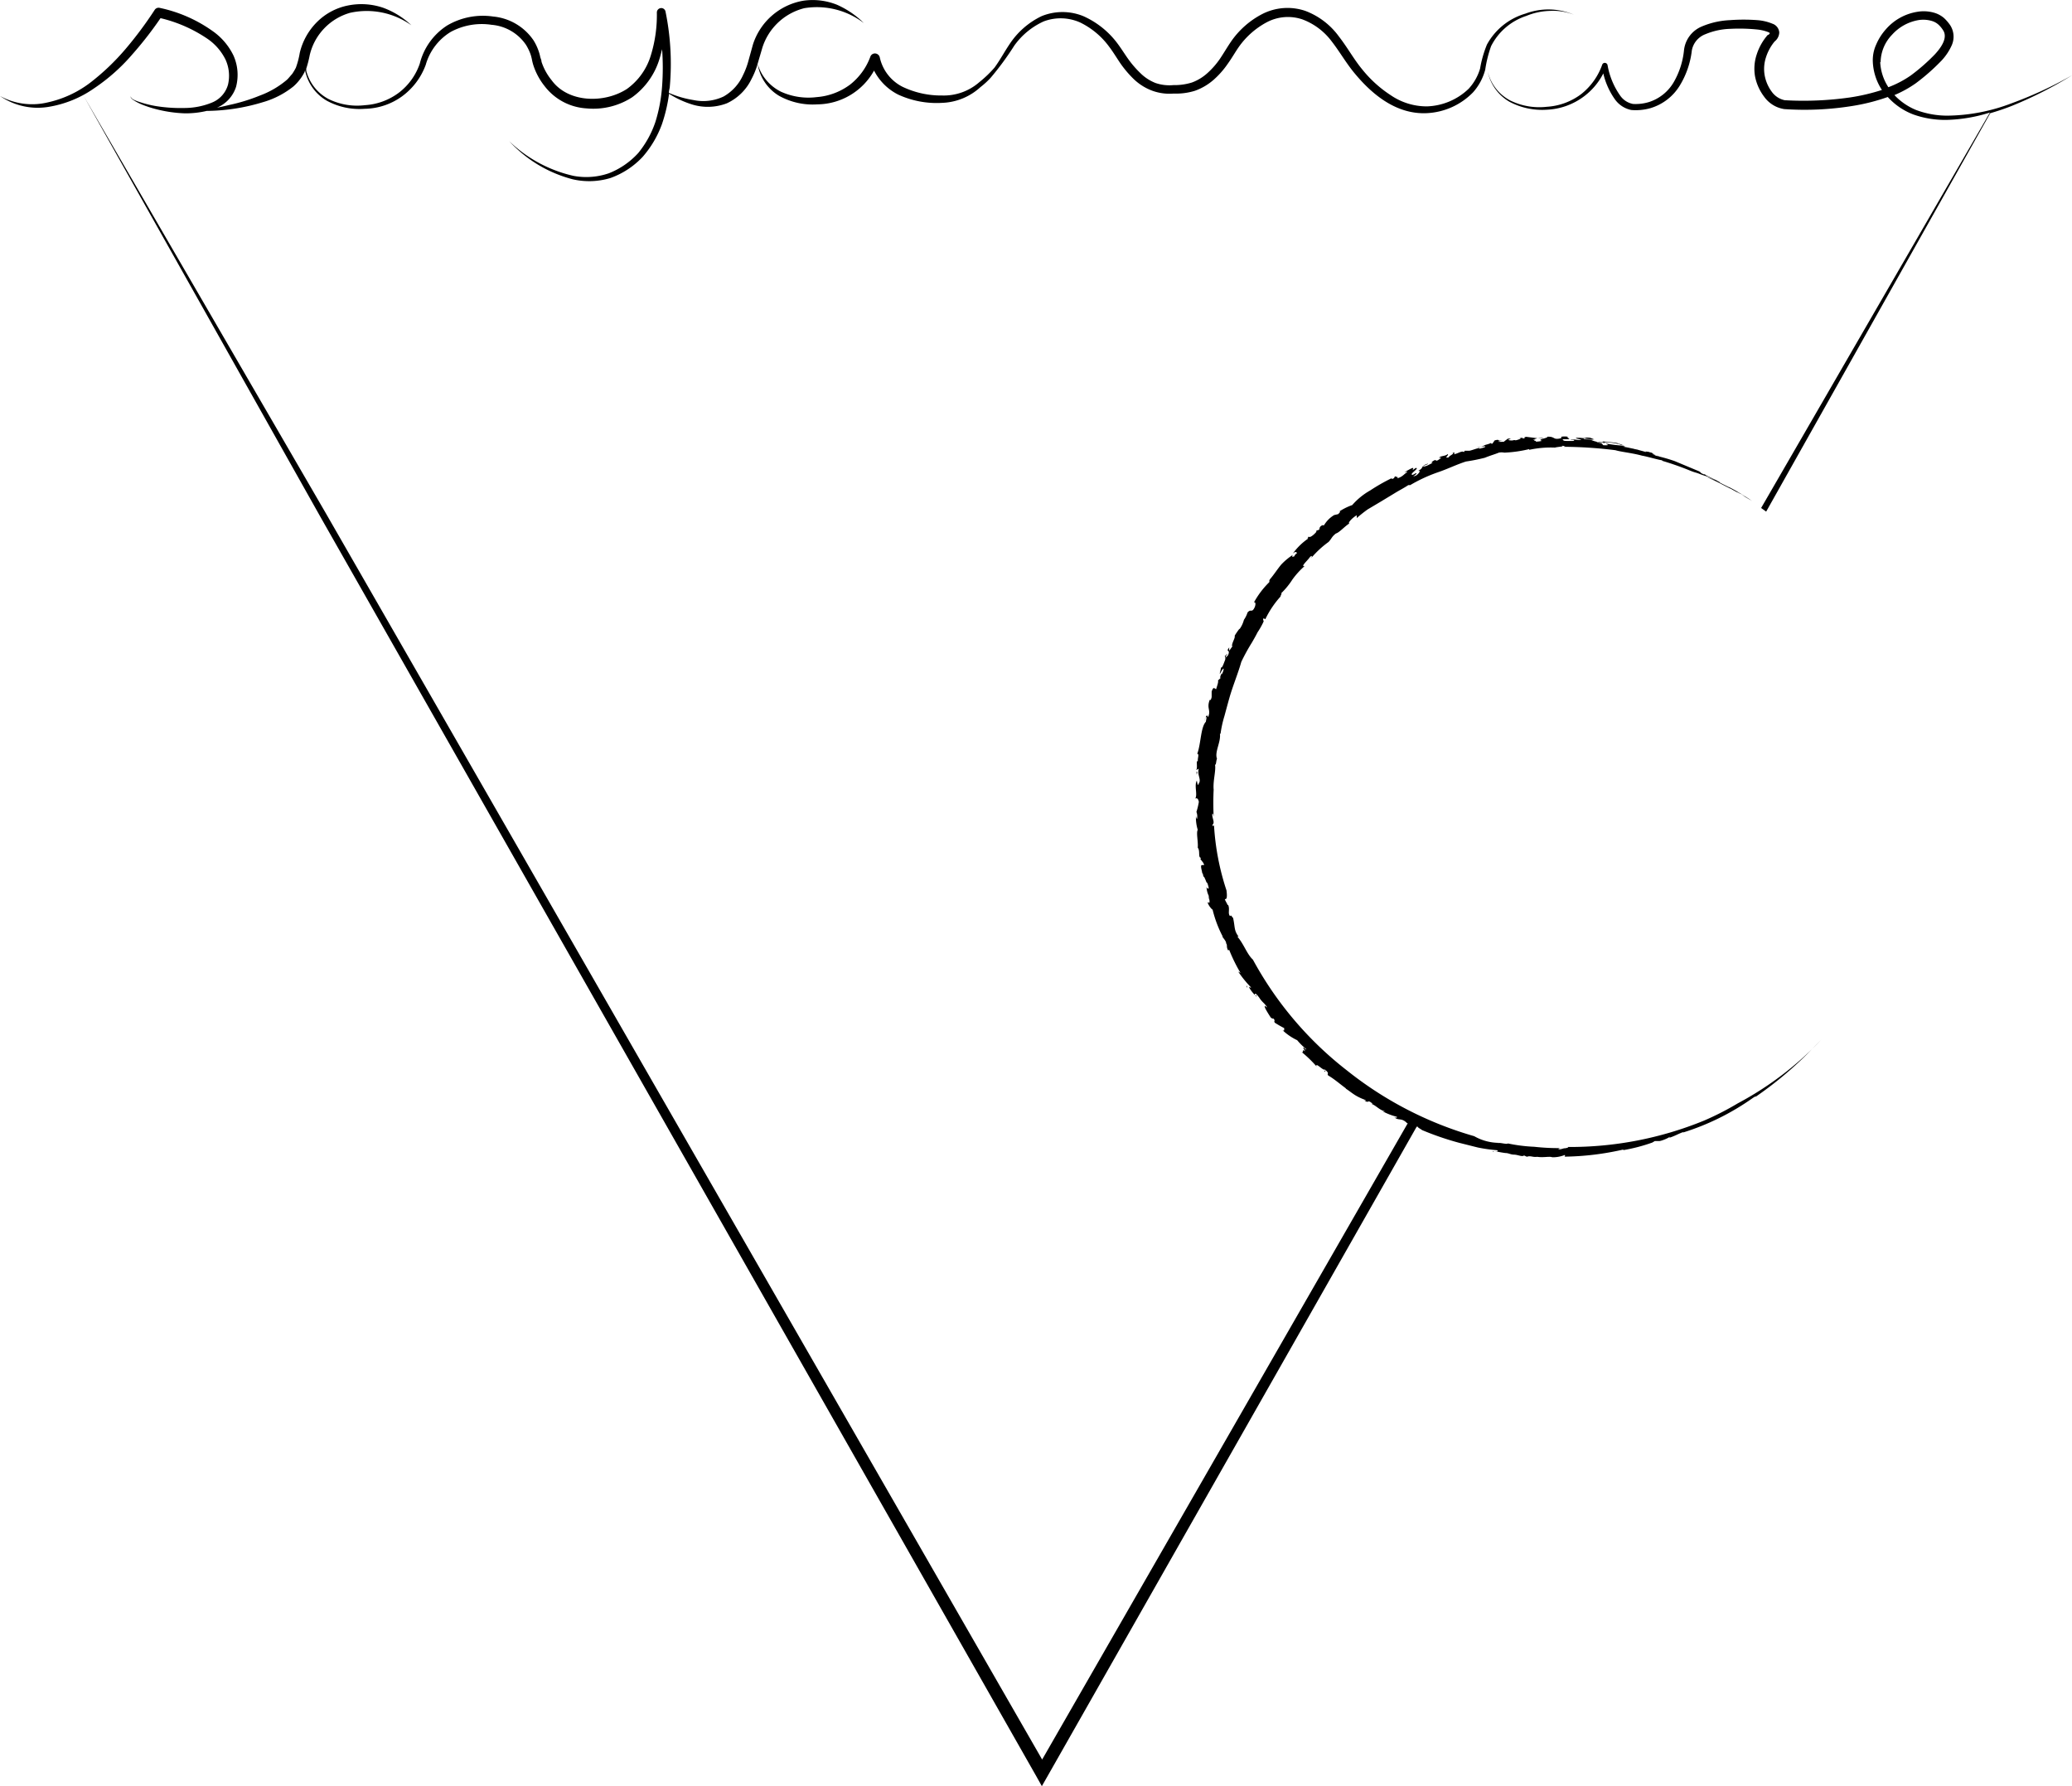 <svg xmlns="http://www.w3.org/2000/svg" viewBox="0 0 205.48 177.13"><g id="Ebene_2" data-name="Ebene 2"><g id="Ebene_1-2" data-name="Ebene 1"><path d="M174.76,50.46l-.55-.37Z"/><path d="M164.43,45.25s-.15-.06-.18-.07a1.71,1.71,0,0,1,.36.1A.56.56,0,0,0,164.43,45.25Z"/><path d="M161.66,44.5a7,7,0,0,1,1,.17Z"/><path d="M159.05,43.86c-.23-.07-.16-.08.15,0C159.22,43.85,159.11,43.85,159.05,43.86Z"/><path d="M158.85,43.93a1.63,1.63,0,0,1-.44-.12S158.93,43.87,158.85,43.93Z"/><path d="M153,43.45a1.89,1.89,0,0,1-.58,0C152.59,43.49,153.12,43.37,153,43.45Z"/><path d="M150.31,43.73a1,1,0,0,0-.23,0c-.16,0,0-.07.14-.09Z"/><polygon points="118.68 76.83 118.65 76.53 118.74 76.58 118.68 76.83"/><path d="M123.6,97.68c.21.22,0,.22.05.27C123.5,97.73,123.8,98,123.6,97.68Z"/><polygon points="131.4 106.29 131.33 106.23 131.47 106.12 131.4 106.29"/><path d="M13.09,5.43A36.47,36.47,0,0,0,15.92,1.8a14,14,0,0,1,4.73,2.1,5.39,5.39,0,0,1,1.71,2,3.85,3.85,0,0,1,.25,2.5A2.7,2.7,0,0,1,21,10.18a7.22,7.22,0,0,1-2.67.53,15.61,15.61,0,0,1-2.81-.18,10.64,10.64,0,0,1-1.38-.32c-.23-.07-.45-.14-.67-.23s-.46-.2-.52-.44c0,.25.29.38.48.51a5.59,5.59,0,0,0,.65.32,11.12,11.12,0,0,0,1.38.45,13.08,13.08,0,0,0,2.87.42A9.07,9.07,0,0,0,20.5,11a19.58,19.58,0,0,0,5.55-.86A8.63,8.63,0,0,0,29.1,8.57a4.82,4.82,0,0,0,1.11-1.44s0-.09.05-.13a4.5,4.5,0,0,0,2.17,3,6.79,6.79,0,0,0,3.75.79,6.5,6.5,0,0,0,3.67-1.22,6.74,6.74,0,0,0,2.37-3.14v0a5.6,5.6,0,0,1,2.47-3.26,6.46,6.46,0,0,1,4.06-.71,4.58,4.58,0,0,1,3.42,2,5.09,5.09,0,0,1,.44.91,4.27,4.27,0,0,1,.13.48,5.45,5.45,0,0,0,.14.58A6.59,6.59,0,0,0,54,8.53a5.66,5.66,0,0,0,4.17,2.22A7.08,7.08,0,0,0,62.7,9.64a7.28,7.28,0,0,0,2.71-3.83c.1-.31.17-.62.25-.93a25,25,0,0,1,0,3.67A15.51,15.51,0,0,1,65,12.08a9.79,9.79,0,0,1-1.71,3.1,7.79,7.79,0,0,1-2.9,2,6.88,6.88,0,0,1-3.52.26A13.41,13.41,0,0,1,50.5,14a13,13,0,0,0,6.29,3.78,7.27,7.27,0,0,0,3.76-.13,8.11,8.11,0,0,0,3.17-2.08,10.21,10.21,0,0,0,1.93-3.27,15.75,15.75,0,0,0,.7-3,9.46,9.46,0,0,0,2.35,1.08,5.28,5.28,0,0,0,3.37-.13,5.06,5.06,0,0,0,2.45-2.4,7.66,7.66,0,0,0,.63-1.58l.45-1.53A5.86,5.86,0,0,1,79.77.81a7.67,7.67,0,0,1,5.9,1.48A8.9,8.9,0,0,0,83,.47a6.48,6.48,0,0,0-3.33-.4,6.38,6.38,0,0,0-5,4.34L74.23,6a7.54,7.54,0,0,1-.53,1.42,4.62,4.62,0,0,1-1.94,2.15,4.72,4.72,0,0,1-3,.35,10,10,0,0,1-2.43-.71c0-.19.07-.38.09-.57A25.74,25.74,0,0,0,66,1.15.43.43,0,0,0,65.58.8a.44.44,0,0,0-.44.43v0a13.57,13.57,0,0,1-.6,4.27,6.33,6.33,0,0,1-2.38,3.33c-2.24,1.44-5.82,1.38-7.46-.88a5.7,5.7,0,0,1-1-1.83c0-.17-.09-.32-.13-.5a4.11,4.11,0,0,0-.17-.6A5.27,5.27,0,0,0,52.91,4a5.45,5.45,0,0,0-4-2.36,7,7,0,0,0-4.57.89,6.32,6.32,0,0,0-2.71,3.78v0a6.11,6.11,0,0,1-2.07,2.88,6.24,6.24,0,0,1-3.37,1.24,6.42,6.42,0,0,1-3.59-.6,4.4,4.4,0,0,1-2.23-2.82V6.81a11,11,0,0,0,.35-1.36,5.71,5.71,0,0,1,4-4.18,7.63,7.63,0,0,1,6.08,1.24A8.13,8.13,0,0,0,38,.77,6.71,6.71,0,0,0,34.53.54a6,6,0,0,0-3.08,1.63,6.41,6.41,0,0,0-1.72,3.06,8.16,8.16,0,0,1-.39,1.49,5.63,5.63,0,0,1-.37.62c-.17.18-.31.37-.49.55a8.88,8.88,0,0,1-2.69,1.58,18,18,0,0,1-3.1.95c-.39.1-.78.18-1.17.26a3.37,3.37,0,0,0,1.89-2.07,4.69,4.69,0,0,0-.25-3.09,6.3,6.3,0,0,0-1.95-2.35A14,14,0,0,0,15.83.78a.46.46,0,0,0-.49.2h0a37.92,37.92,0,0,1-2.89,3.88A23.1,23.1,0,0,1,9,8.16a10.78,10.78,0,0,1-4.29,2A6.62,6.62,0,0,1,0,9.52a6.57,6.57,0,0,0,4.74,1.09A10.94,10.94,0,0,0,9.36,8.74,18.71,18.71,0,0,0,13.09,5.43Z"/><path d="M84.29,8.4A6.35,6.35,0,0,1,81,9.63a6.59,6.59,0,0,1-3.54-.53,4.5,4.5,0,0,1-2.32-2.74,4.48,4.48,0,0,0,2.1,3.13,6.84,6.84,0,0,0,3.81.86A6.51,6.51,0,0,0,86.68,7a5.44,5.44,0,0,0,2.39,2.38,9.1,9.1,0,0,0,4.36.82,5.92,5.92,0,0,0,3.8-1.56,8.08,8.08,0,0,0,1-.91,29,29,0,0,0,2.36-3.21,7.27,7.27,0,0,1,2.92-2.4,4.75,4.75,0,0,1,3.61.11A7.78,7.78,0,0,1,110,4.64c.38.5.71,1.05,1.1,1.63a10.57,10.57,0,0,0,1.34,1.58A5.33,5.33,0,0,0,114.28,9a5,5,0,0,0,2.1.28h.05A6.28,6.28,0,0,0,118.51,9a5.73,5.73,0,0,0,1.86-1.1,8.66,8.66,0,0,0,1.39-1.58c.41-.57.74-1.16,1.09-1.66a8,8,0,0,1,2.79-2.46,4.48,4.48,0,0,1,3.51-.28,6.44,6.44,0,0,1,2.94,2.22c.78,1,1.45,2.2,2.34,3.24,1.72,2.05,4.11,4,7.1,3.84a6.85,6.85,0,0,0,4.55-2.06,5.48,5.48,0,0,0,1.21-2.25,12.22,12.22,0,0,1,.58-2.33,6,6,0,0,1,3.49-3,6.6,6.6,0,0,1,2.35-.5,5.67,5.67,0,0,1,2.38.38,6.45,6.45,0,0,0-4.81-.11,6.38,6.38,0,0,0-3.82,3.07,11.12,11.12,0,0,0-.68,2.38,5.06,5.06,0,0,1-1.13,2,6.25,6.25,0,0,1-4.16,1.75h-.05a6.32,6.32,0,0,1-3.51-1.1,12,12,0,0,1-2.84-2.57c-.83-1-1.44-2.14-2.31-3.26a7.3,7.3,0,0,0-3.33-2.54,5.5,5.5,0,0,0-4.23.29,8.52,8.52,0,0,0-3.15,2.77c-.4.59-.73,1.16-1.08,1.68a8,8,0,0,1-1.24,1.42,4.73,4.73,0,0,1-1.54.94,5.8,5.8,0,0,1-1.84.26,4.26,4.26,0,0,1-1.78-.21,4.45,4.45,0,0,1-1.52-1,10,10,0,0,1-1.23-1.44c-.36-.51-.72-1.1-1.15-1.65a8.57,8.57,0,0,0-3.26-2.54,5.47,5.47,0,0,0-4.13,0,7.86,7.86,0,0,0-3.1,2.66c-.57.83-1,1.66-1.57,2.44a11.32,11.32,0,0,1-1.5,1.44,5.36,5.36,0,0,1-3.71,1.33,8.85,8.85,0,0,1-3.91-.86A4.29,4.29,0,0,1,87.25,5.7v0a.5.5,0,0,0-.32-.37.48.48,0,0,0-.62.3A6.27,6.27,0,0,1,84.29,8.4Z"/><path d="M141.54,11.23h0Z"/><path d="M199.5,10.24a18.31,18.31,0,0,1-6.39,1.23A8.82,8.82,0,0,1,190,10.9a6.17,6.17,0,0,1-2.13-1.47A11.24,11.24,0,0,0,190,8.25,20.58,20.58,0,0,0,192.55,6a5.53,5.53,0,0,0,1-1.5,2.1,2.1,0,0,0-.15-2,4.28,4.28,0,0,0-.61-.71,2.65,2.65,0,0,0-.86-.49,3.74,3.74,0,0,0-1.84-.12A5.22,5.22,0,0,0,187,2.93a5.52,5.52,0,0,0-.94,1.49,3.73,3.73,0,0,0-.33,1.77,5.51,5.51,0,0,0,.9,2.73,19.64,19.64,0,0,1-3.14.74,32.62,32.62,0,0,1-6.46.28H177a2.11,2.11,0,0,1-1.3-.85A3.9,3.9,0,0,1,175,7.46a3.68,3.68,0,0,1,.13-1.77A4.67,4.67,0,0,1,176,4.1l-.06.05a1.2,1.2,0,0,0,.51-.93,1,1,0,0,0-.68-.87A4.82,4.82,0,0,0,174.3,2a18.3,18.3,0,0,0-2.77,0,8,8,0,0,0-2.77.63A2.89,2.89,0,0,0,167,5V5a7.9,7.9,0,0,1-1,3.12,4.38,4.38,0,0,1-2.47,2,4.57,4.57,0,0,1-1.58.19,2,2,0,0,1-1.25-.79,7.49,7.49,0,0,1-1.28-3.07.28.28,0,0,0-.18-.2.27.27,0,0,0-.35.17,6.46,6.46,0,0,1-2.08,2.91,6.29,6.29,0,0,1-3.41,1.26,6.55,6.55,0,0,1-3.62-.62,4.4,4.4,0,0,1-2.24-2.87,4.49,4.49,0,0,0,2.17,3,6.9,6.9,0,0,0,3.71.78A6.61,6.61,0,0,0,157,9.62a6.56,6.56,0,0,0,2-2.34,7.24,7.24,0,0,0,1.15,2.57,2.63,2.63,0,0,0,1.63,1.06,5.33,5.33,0,0,0,1.88-.18,5.12,5.12,0,0,0,2.92-2.24A8.54,8.54,0,0,0,167.78,5V5a2.13,2.13,0,0,1,1.35-1.61,6.89,6.89,0,0,1,2.46-.53,17.47,17.47,0,0,1,2.61.06,4.28,4.28,0,0,1,1.17.27.54.54,0,0,1,.15.1.76.76,0,0,1-.15.17l-.06,0h0a5.49,5.49,0,0,0-1.09,1.92,4.46,4.46,0,0,0-.17,2.21,4.88,4.88,0,0,0,.9,2,3,3,0,0,0,2,1.23,29.75,29.75,0,0,0,6.68-.3,19.76,19.76,0,0,0,3.58-.9,6.58,6.58,0,0,0,2.53,1.73,9.36,9.36,0,0,0,3.34.54,15.35,15.35,0,0,0,4.26-.73L174.65,50.38l.5.36,22.22-39.51c.75-.22,1.5-.47,2.22-.76a39.93,39.93,0,0,0,5.89-3A39.64,39.64,0,0,1,199.5,10.24Zm-13-4.08a4,4,0,0,1,1.14-2.72A4.56,4.56,0,0,1,190.22,2a3,3,0,0,1,1.43.1,1.71,1.71,0,0,1,.56.32,2.54,2.54,0,0,1,.46.54c.51.71-.07,1.65-.78,2.42a19,19,0,0,1-2.42,2.12,10.23,10.23,0,0,1-2.2,1.15A5,5,0,0,1,186.46,6.16Z"/><path d="M177,10.9h0Z"/><path d="M163.4,44.81c-.23,0,.1.14.5.27l0,0s0-.06.38,0c-.34,0-.48-.19-.82-.23C163.38,44.85,163.65,44.89,163.4,44.81Z"/><path d="M122.87,96.35l-.05-.06S122.82,96.33,122.87,96.35Z"/><path d="M119.89,88.77a.09.09,0,0,1,0,0h0Z"/><path d="M169,111.13a35.12,35.12,0,0,1-13.58,2.62c.25,0,0,.11-.25.13l-.06,0-.36.1c-.35,0-.2-.1.09-.12a21.29,21.29,0,0,1-2.68-.13,15.78,15.78,0,0,1-2.62-.33c-.14.13-.93-.16-1,0-.08,0,0,0,.06-.06a5,5,0,0,1-2.4-.66,36.23,36.23,0,0,1-12.61-6.51,35.07,35.07,0,0,1-9.34-11c-.6-.55-.9-1.56-1.54-2.28l.12,0c-.48-.65-.33-.92-.55-1.88-.11,0-.16-.35-.29-.15-.26-.27,0-.67-.19-1.1.06,0-.1,0-.08-.07-.61-1.14.12.21-.09-1.39a25.12,25.12,0,0,1-1.24-6.51c0,.13-.14.2-.15,0,.3-.23-.11-.73,0-1.11.07,0,.09.2.12.3a27,27,0,0,1,0-2.71s0,0,0,.07c-.09-.9.25-1.92.13-2.53.12.15.1-.38.2-.56-.26-.67.4-1.66.29-2.48l.06,0a11.23,11.23,0,0,1,.39-1.77c.16-.59.32-1.19.49-1.79.34-1.2.84-2.37,1.18-3.57a19.52,19.52,0,0,1,1.06-1.93c.19-.33.38-.66.55-1a7.59,7.59,0,0,0,.57-1c.11-.26-.07-.11,0-.32s.09.06.21,0a9.49,9.49,0,0,1,1.5-2.23c0-.12.18-.34.06-.32a7.47,7.47,0,0,0,1.12-1.37,7.87,7.87,0,0,1,1.21-1.33c-.46.09.32-.57.53-.9.16-.15.22-.11.21,0a9.6,9.6,0,0,1,1.63-1.49c.31-.32.3-.51.73-.84.35-.1.87-.71,1.34-1-.21,0,.26-.55.73-.81v.28a13.16,13.16,0,0,1,1.08-.86l1.33-.79,1.37-.83c.45-.28.92-.51,1.33-.79l.19,0a15.1,15.1,0,0,1,2.74-1.27c.95-.32,1.85-.77,2.79-1.07a18.54,18.54,0,0,0,1.86-.37c.68-.27.93-.32,1.4-.51a1.36,1.36,0,0,1,.54,0,12.44,12.44,0,0,0,2.47-.35l0,.07a10.06,10.06,0,0,1,2.56-.22c.22-.08,1-.1.67-.18.32,0,.2.12.53,0l-.31.1a42.85,42.85,0,0,1,5.11.34c.49.16,1.66.27,2.63.54.58.1,1.55.4,2,.46l0,.05c.75.22,1.76.56,2.71.95.55.23.57.18,1,.35v0a7.85,7.85,0,0,0,.81.27c.36.19.41.18.76.38a6.6,6.6,0,0,0-.92-.35,15.33,15.33,0,0,1,1.52.71c.49.25.86.45.9.45s.3.18,0,0l.72.4a1,1,0,0,0-.17-.1c.18.08.52.28.46.22l-.42-.23a5.77,5.77,0,0,1,.83.49c.16.11-.41-.23-.14-.06l1,.59a4.05,4.05,0,0,1-.44-.29l-.37-.23h0c-.62-.4-1.06-.65-1.72-1l.23.16c-.37-.23-.8-.4-1.14-.61.18.08.06,0,.06,0l-.31-.15.2.06c-.19-.05-1.09-.52-1.27-.59h.06c-.59-.3.09.08-.31-.11s-.11-.12-.42-.28l-2.39-1a16.44,16.44,0,0,0-1.73-.5c-.51-.15,0-.08-.48-.19.06,0,0-.06,0-.1s-1-.28-.57-.09a22.5,22.5,0,0,0-2.42-.57c.27,0,.35,0,.13-.08a13.62,13.62,0,0,1-1.73-.21c0,.07.23.1.15.16a2.35,2.35,0,0,1-.44,0c-.09-.09-.05-.2-.67-.28.18-.1,1.05.16.79,0a5.23,5.23,0,0,1,1.63.24c.56,0-.43-.09-.31-.16-.49-.09-.73-.09-1.5-.18,0,0,.24.09-.11.08a2.32,2.32,0,0,1-1-.21h.34a9.64,9.64,0,0,0-1.1-.08c-.12-.16.77.06,1,0l-.34-.14c-.75-.09-.22.1-1,0l.09,0c-.16,0-.32,0-.48,0s.09.13.5.16c-.28.12-.38,0-1,0-.22.07.27,0,.28.09s-.38.06-.71.06c-.53,0-.27-.11-.49-.17.11,0,.52,0,.47,0,.67,0-.28-.19.18-.23a1.87,1.87,0,0,0-.81,0c.25,0,0,.08.09.12-.88.23-.56-.18-1.41-.14.18.14-1.12.26-.5.41a2.91,2.91,0,0,1-.66.08c.22-.12-.38-.06,0-.19H152l.46-.15-1.11-.14c-.44.1.15.09-.36.18.17-.08-.15-.09-.38-.07.46,0,0,.17-.26.23-.45.06-.83,0-.76-.05l.42-.15c-.32.13-.15,0-.49.05-.09.08-.28.2-.38.3a5.45,5.45,0,0,1-.6,0l.45-.13c-.6.1-.16-.17-.77,0L148,44c-.12,0-.19,0-.08-.09a3,3,0,0,1-.58.2l0,0c-.25.09-.53.31-.87.25.28.1.31-.07.76-.1.29.06-.41.21-.5.24,0-.17-.66.14-1,.2l-.47,0-.09.14c-.18-.19-.6.17-1,.21.15-.12.1-.2-.15-.15.37.05-.46.37-.32.45-.62.15.07-.25-.14-.31-.26.23-.71.14-.85.37.45-.09,0,.13-.1.23-.55.18.07-.1-.34,0-.23.1-.48.33-.11.26-.33.07-.62.35-1,.37-.19-.06.65-.27.41-.28-.76.25-.28.37-.94.71.31-.07.11.24-.18.45-.76.3.29-.21-.05-.22l-.29.16c-.49,0,.75-.7.29-.68l-.3.21c0-.08.12-.22,0-.21s-.75.37-.8.43.25-.15.24,0c-.33.18-.4.43-1,.61.25-.21-.19-.1-.1-.22-.29.07,0,.17-.42.28v-.09a18.74,18.74,0,0,0-2.14,1.22,6.77,6.77,0,0,0-1.78,1.45,5.79,5.79,0,0,0-1.35.68c.3-.16.09.1-.05.22l-.39.09a2.88,2.88,0,0,0-1,1,.21.21,0,0,1-.16,0c-.37.18-.25.34-.34.46l-.27.09,0,.12c-.26.31-.67.63-.76.46-.09.13-.18.26,0,.17a6.1,6.1,0,0,0-1.57,1.52c.26-.22.28-.16.39-.1s-.14.09-.25.38c-.06,0-.33.14-.14-.15A6.24,6.24,0,0,0,127.05,56c-.38.46-.72,1-1.11,1.45-.13.21,0,.17-.08.3a8.57,8.57,0,0,0-1.51,2c.17-.11.23.24,0,.62s-.31,0-.63.37a2.76,2.76,0,0,1-.36.73l0,0a2.72,2.72,0,0,1-.44.93v-.05a7.18,7.18,0,0,0-.48.7c.09.19-.3.75-.24.95,0,0,0,0-.09,0l.12.08-.32.45a.91.91,0,0,1,0-.33c-.36.48,0,.23-.05.54s-.19.33-.32.49c0-.19.14-.27.16-.37s-.15.2-.22.18.11.19,0,.45-.28.82-.4.7c0,.24-.12.47-.11.66.1-.19.28-.54.38-.54,0,.18-.14.55-.23.58l0-.16c0,.16-.26.66,0,.44l-.33.31c.06.18-.1.54-.18.86-.16,0-.25-.35-.45.24v.55c-.06.28-.12.33-.19.27-.34.89.16,1-.17,1.73-.1-.35-.19-.1-.33.21,0,0,.08.07,0,.2.11-.07-.08-.22.12-.44.13,0,0,.32,0,.47-.53.57-.48,2.16-.86,3.19.24,0,0,.49.07.72-.23-.09,0,.61-.17.89l.25-.14c-.18.64.29,1.08,0,1.47-.09.37-.16-.13-.19-.29-.28.5.09,1.37-.15,1.77.1,0,.25-.11.35.34a6.83,6.83,0,0,1-.24,1,1.23,1.23,0,0,1,.06.69c-.06,0-.08-.17-.11-.27a4.23,4.23,0,0,0,.18,1.36c-.17.29.06,1.18,0,1.77.27.3,0,1,.33,1,0,0-.06.07-.07.11.11.2.32.34.37.61l-.2,0c-.26,0,.09.79,0,.88.1-.26.07.31.21.3l.14.31c.17.49.11,0,.28.65.1.35-.18.17-.19,0a2.25,2.25,0,0,0,.22.91c0-.11,0-.16,0-.06s0,.05,0,.1a1.73,1.73,0,0,1,.11.32s0,0,0,0-.08-.24-.11-.32c0,.09,0,.22.07.36a.08.08,0,0,0,0,0,1.06,1.06,0,0,1,0,.29l-.17-.05c0,.23.43.76.48.72a11.67,11.67,0,0,0,1.12,2.89c-.12-.24-.25-.27-.13-.15s.42.53.34.59c.18.24,0,.29.2.71,0,0,.17,0,.09-.11a16.09,16.09,0,0,0,1.2,2.44c0-.08-.18-.15-.27-.2a11.33,11.33,0,0,0,1.28,1.57c-.09,0-.13,0-.25-.09a3.6,3.6,0,0,0,.8,1c-.11-.32-.07,0-.18-.17-.06-.37.34.11.51.38l0,0c.29.39.36.36.65.75.11.28-.18-.18-.19,0s.54,1,.58,1.07.23.18.27.12c.27.27,0,.22.16.43a10.5,10.5,0,0,0,1,.57c-.19-.16.07.37-.25.16a5.6,5.6,0,0,0,1.46,1,6.74,6.74,0,0,0,.89.88c0,.16-.17-.15-.26-.14s.12.25.18.37c-.39-.34-.1.19-.37.06a12,12,0,0,1,1.48,1.43c-.15-.48.7.48.82.3.56.47.15.38.34.6.66.39,1.2.88,1.77,1.29,0,0,0,0-.05,0,.28.17.6.44.95.66a5.17,5.17,0,0,0,1.06.49s0,.08-.18,0c.55.43.26-.16.86.37H136c.47.17.76.59,1.32.74,0,.06-.13,0-.21,0a6.35,6.35,0,0,0,1.43.55c0,.09-.05.11-.26.06.42.3.58.09,1,.35.12.07.31.26.23.22l.1,0-36.26,63.11L56.19,92.45,32.33,50.93,8.3,9.52,31.77,51.25,55.43,92.88l47.33,83.26.56,1,.57-1,36.6-64.4.11,0c0,.09.2.17.44.34a28.94,28.94,0,0,0,3.64,1.25l1.87.47a15.51,15.51,0,0,0,1.9.27c.38.24-.61,0-.36.18,0-.16.43,0,1.2.1l0,0c.32,0,.49.15.85.16v0c.38,0,.82.25,1,.08l.28.13c.38-.14.59.08,1.05,0l-.05,0c.61.11,1.28-.07,1.51.05a3.2,3.2,0,0,0,1.23-.22c.11,0,0,.12,0,.16A27.53,27.53,0,0,0,161,114c.08,0,0,0-.06.07a17.06,17.06,0,0,0,2.92-.76l.25-.15c.25,0,.25,0,.45,0s.94-.31,1-.41,0,0,0,.08c.48-.14,1-.45,1.43-.58l-.13.08a24.61,24.61,0,0,0,6.91-3.4c.46-.32.24-.09.44-.23a36.83,36.83,0,0,0,5-4.16l1.39-1.41a32.19,32.19,0,0,1-8.26,6.29A28.42,28.42,0,0,1,169,111.13Z"/><path d="M130.12,55.21v-.05l-.18.22Z"/></g></g></svg>